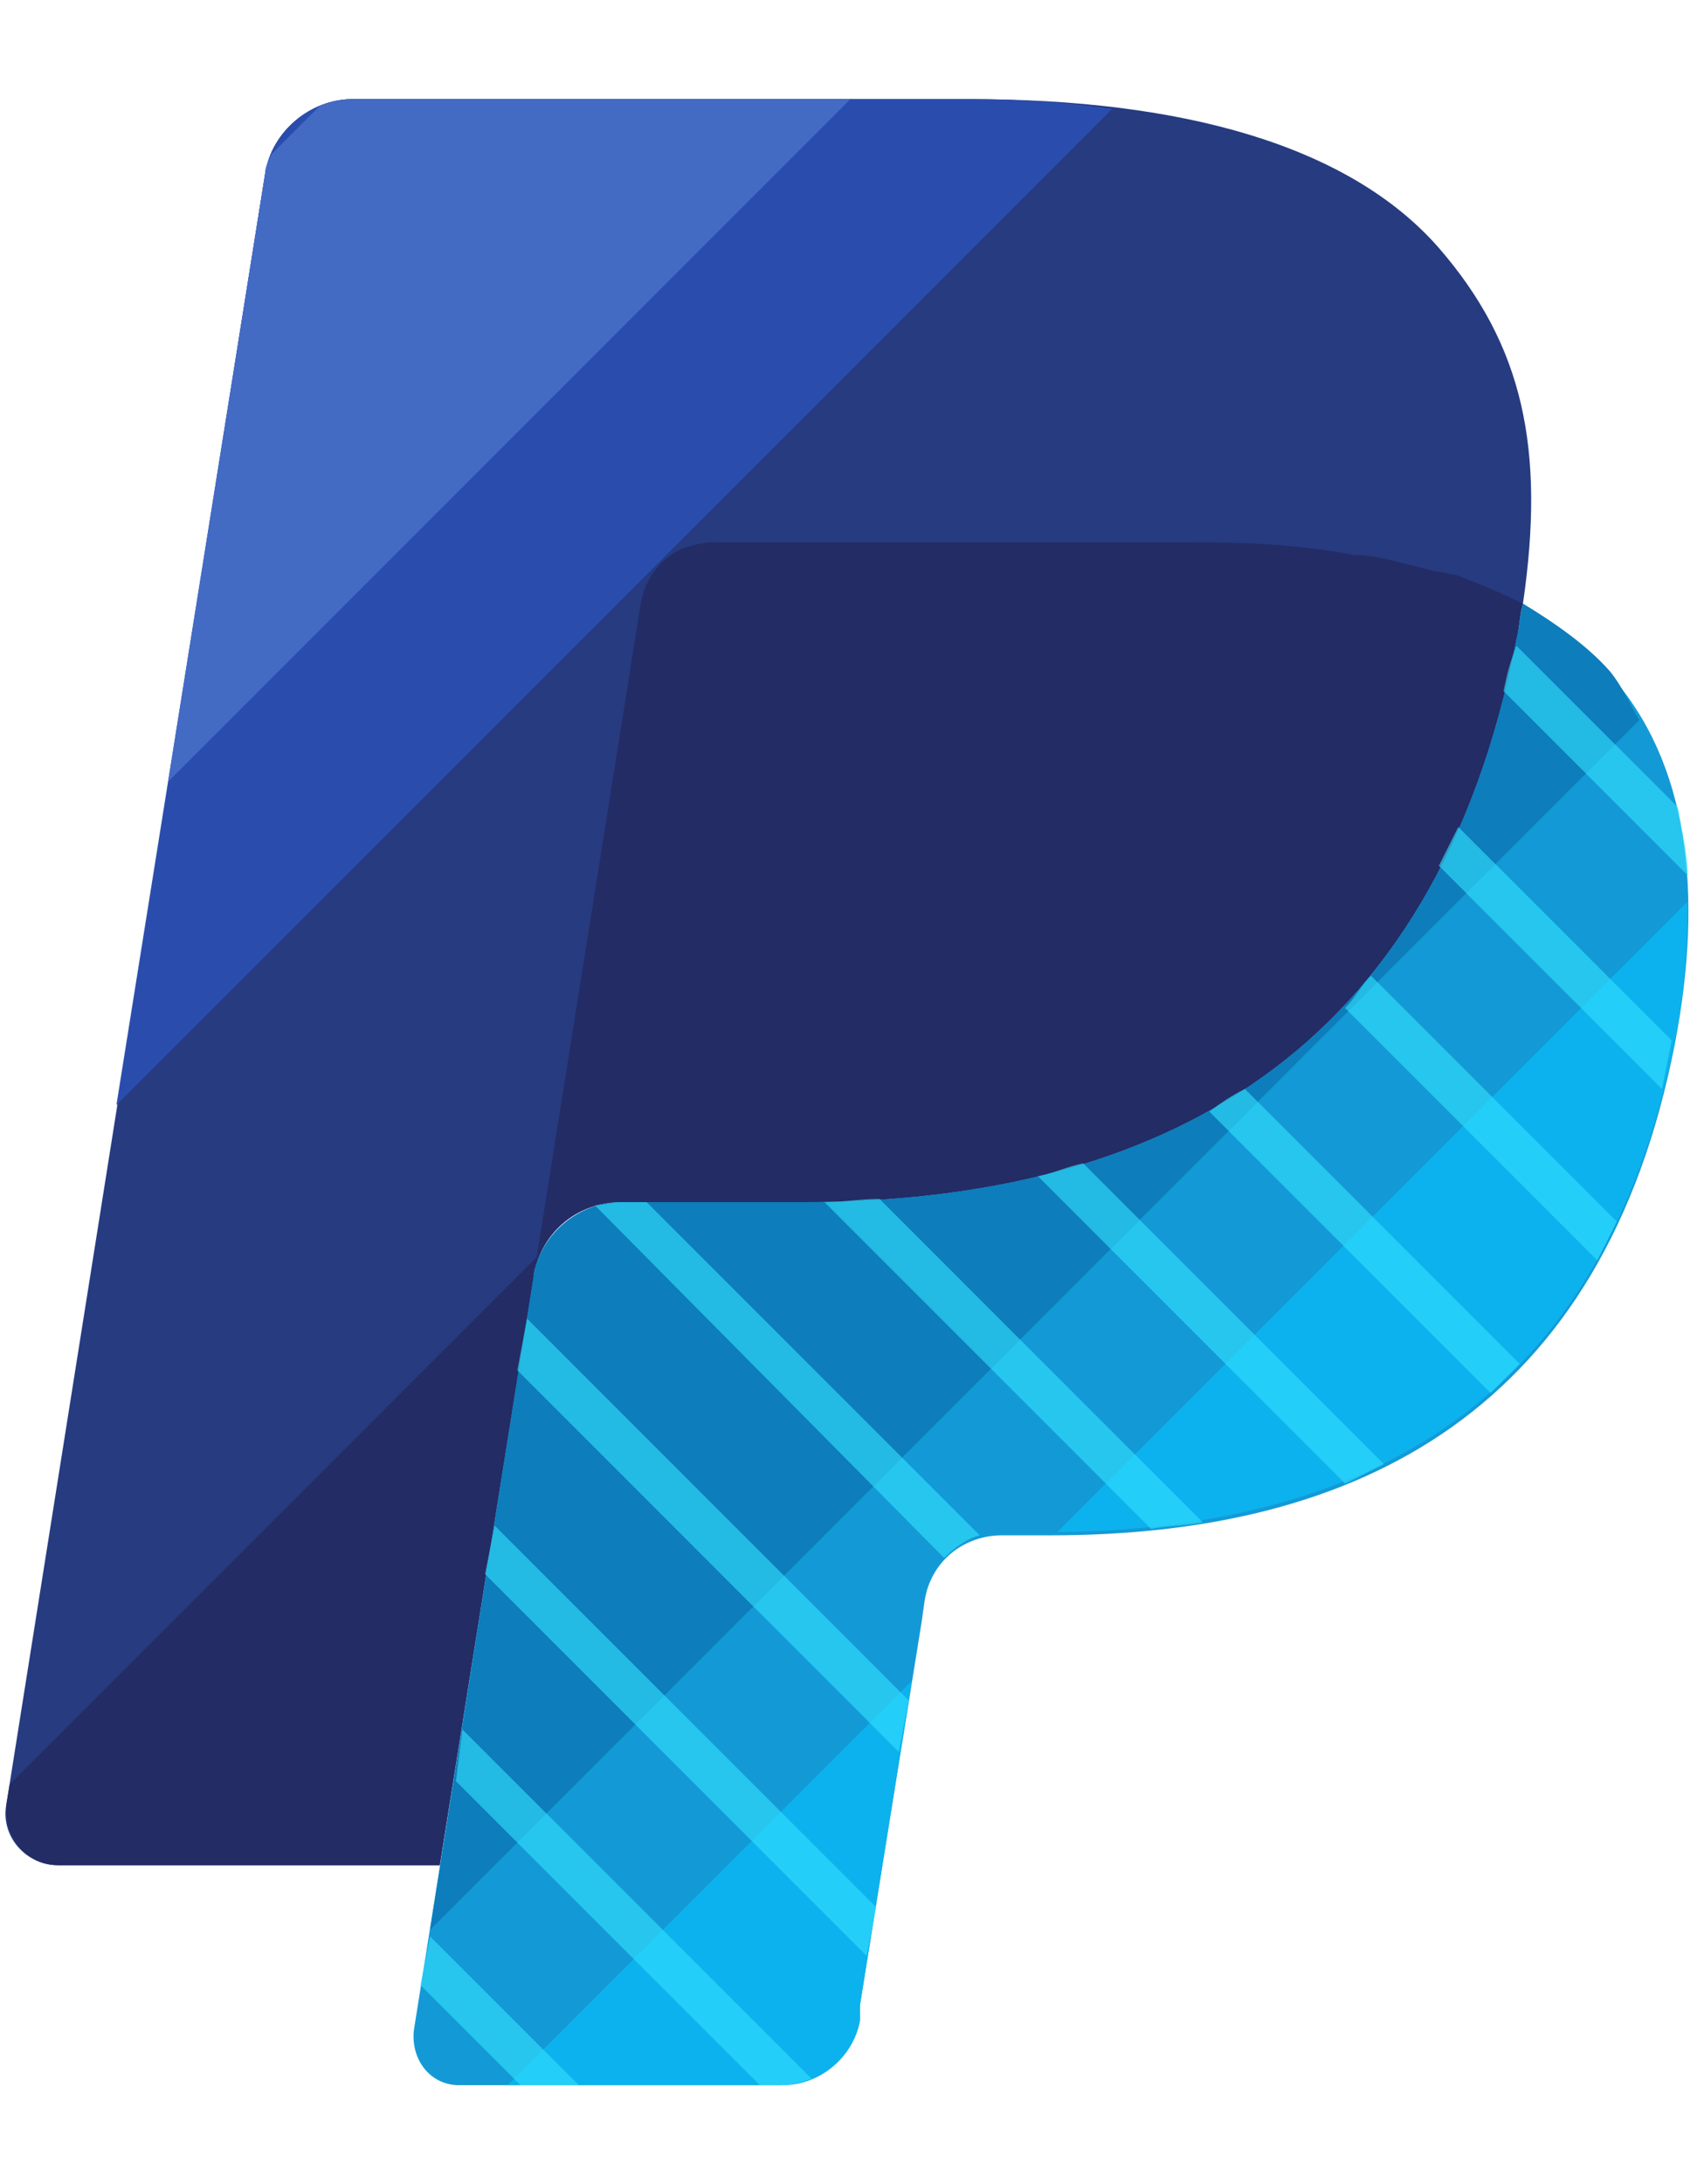 <svg xmlns="http://www.w3.org/2000/svg" height="2500" viewBox="5.8 1.3 52.7 61.4" width="1951"><path d="m50.3 5.9c-2.8-3.2-8-4.6-14.5-4.6h-19.1c-1.3 0-2.5 1-2.7 2.3l-8 50.4c-.2 1 .6 1.9 1.6 1.9h11.8l3-18.8-.1.6c.2-1.3 1.3-2.3 2.7-2.3h5.6c11 0 19.6-4.5 22.1-17.4.1-.4.1-.8.2-1.1-.3-.2-.3-.2 0 0 .7-4.8 0-8-2.6-11" fill="#263b80"></path><path d="m52.9 16.9c-.1.4-.1.7-.2 1.1-2.5 12.9-11.1 17.4-22.1 17.4h-5.6c-1.3 0-2.5 1-2.7 2.3l-3.7 23.3c-.1.9.5 1.7 1.4 1.7h9.9c1.2 0 2.2-.9 2.4-2l.1-.5 1.9-11.8.1-.7c.2-1.2 1.2-2 2.4-2h1.5c9.6 0 17.1-3.9 19.3-15.2.9-4.7.4-8.7-2-11.4-.8-.9-1.7-1.6-2.7-2.2" fill="#139ad6"></path><path d="m50.2 15.9-1.2-.3c-.4-.1-.8-.2-1.3-.2-1.5-.3-3.2-.4-4.9-.4h-14.9c-.4 0-.7.1-1 .2-.7.3-1.2 1-1.3 1.8l-3.2 20.1-.1.6c.2-1.3 1.3-2.3 2.7-2.3h5.6c11 0 19.6-4.5 22.1-17.4.1-.4.1-.8.2-1.1-.6-.3-1.3-.6-2.1-.9-.2 0-.4-.1-.6-.1" fill="#232c65"></path><path d="m35.7 1.3h-19c-1.3 0-2.5 1-2.7 2.3l-4.6 28.8 30.8-30.8c-1.4-.2-2.9-.3-4.5-.3z" fill="#2a4dad"></path><path d="m56.5 20.5c-.3-.5-.5-1-.9-1.5-.7-.8-1.7-1.5-2.7-2.1-.1.4-.1.7-.2 1.1-2.5 12.9-11.1 17.4-22.1 17.4h-5.6c-1.3 0-2.5 1-2.7 2.3l-3.2 20.2z" fill="#0d7dbc"></path><path d="m7.6 55.9h11.8l2.9-18.2c0-.3.1-.5.2-.7l-16.4 16.4-.1.6c-.1 1 .6 1.9 1.6 1.9z" fill="#232c65"></path><path d="m32.1 1.3h-15.4c-.4 0-.7.1-1 .2l-1.5 1.5c-.1.2-.2.4-.2.6l-3 18.8z" fill="#436bc4"></path><path d="m57.6 30.4c.3-1.5.4-2.9.4-4.3l-19.5 19.5c9.5-.1 16.9-4 19.1-15.2zm-25.2 29.8 1.6-10-12.5 12.5h8.5c1.2 0 2.2-.9 2.4-2z" fill="#0cb2ed"></path><path d="m52.3 19.6 5.7 5.7c0-.7-.2-1.4-.3-2.1l-5-5c-.2.5-.3.9-.4 1.4zm-1.4 4.2-.6 1.2 6.9 6.9.3-1.5zm4.3 13.4.6-1.2-7.6-7.6c-.3.3-.5.7-.8 1zm-12-4.6 8.7 8.7.9-.9-8.5-8.5c-.4.2-.7.4-1.1.7zm-5.3 2 9.5 9.5 1.2-.6-9.3-9.3c-.5.1-.9.3-1.4.4zm3.5 10.9c.5-.1 1.1-.1 1.6-.2l-10-10c-.6 0-1.1.1-1.7.1zm-15.6-10.1h-.8c-.3 0-.6.1-.8.1l10.8 10.9c.3-.3.7-.6 1.1-.7zm-4 5.2 11.8 11.8.3-1.6-11.8-11.8zm-1 6.3 11.8 11.8.3-1.5-11.8-11.8zm-.7 4.8-.2 1.6 9.4 9.4h.7c.3 0 .6-.1.9-.2zm-1.3 7.9 3.1 3.1h1.8l-4.6-4.6z" fill="#33e2ff" opacity=".6"></path></svg>